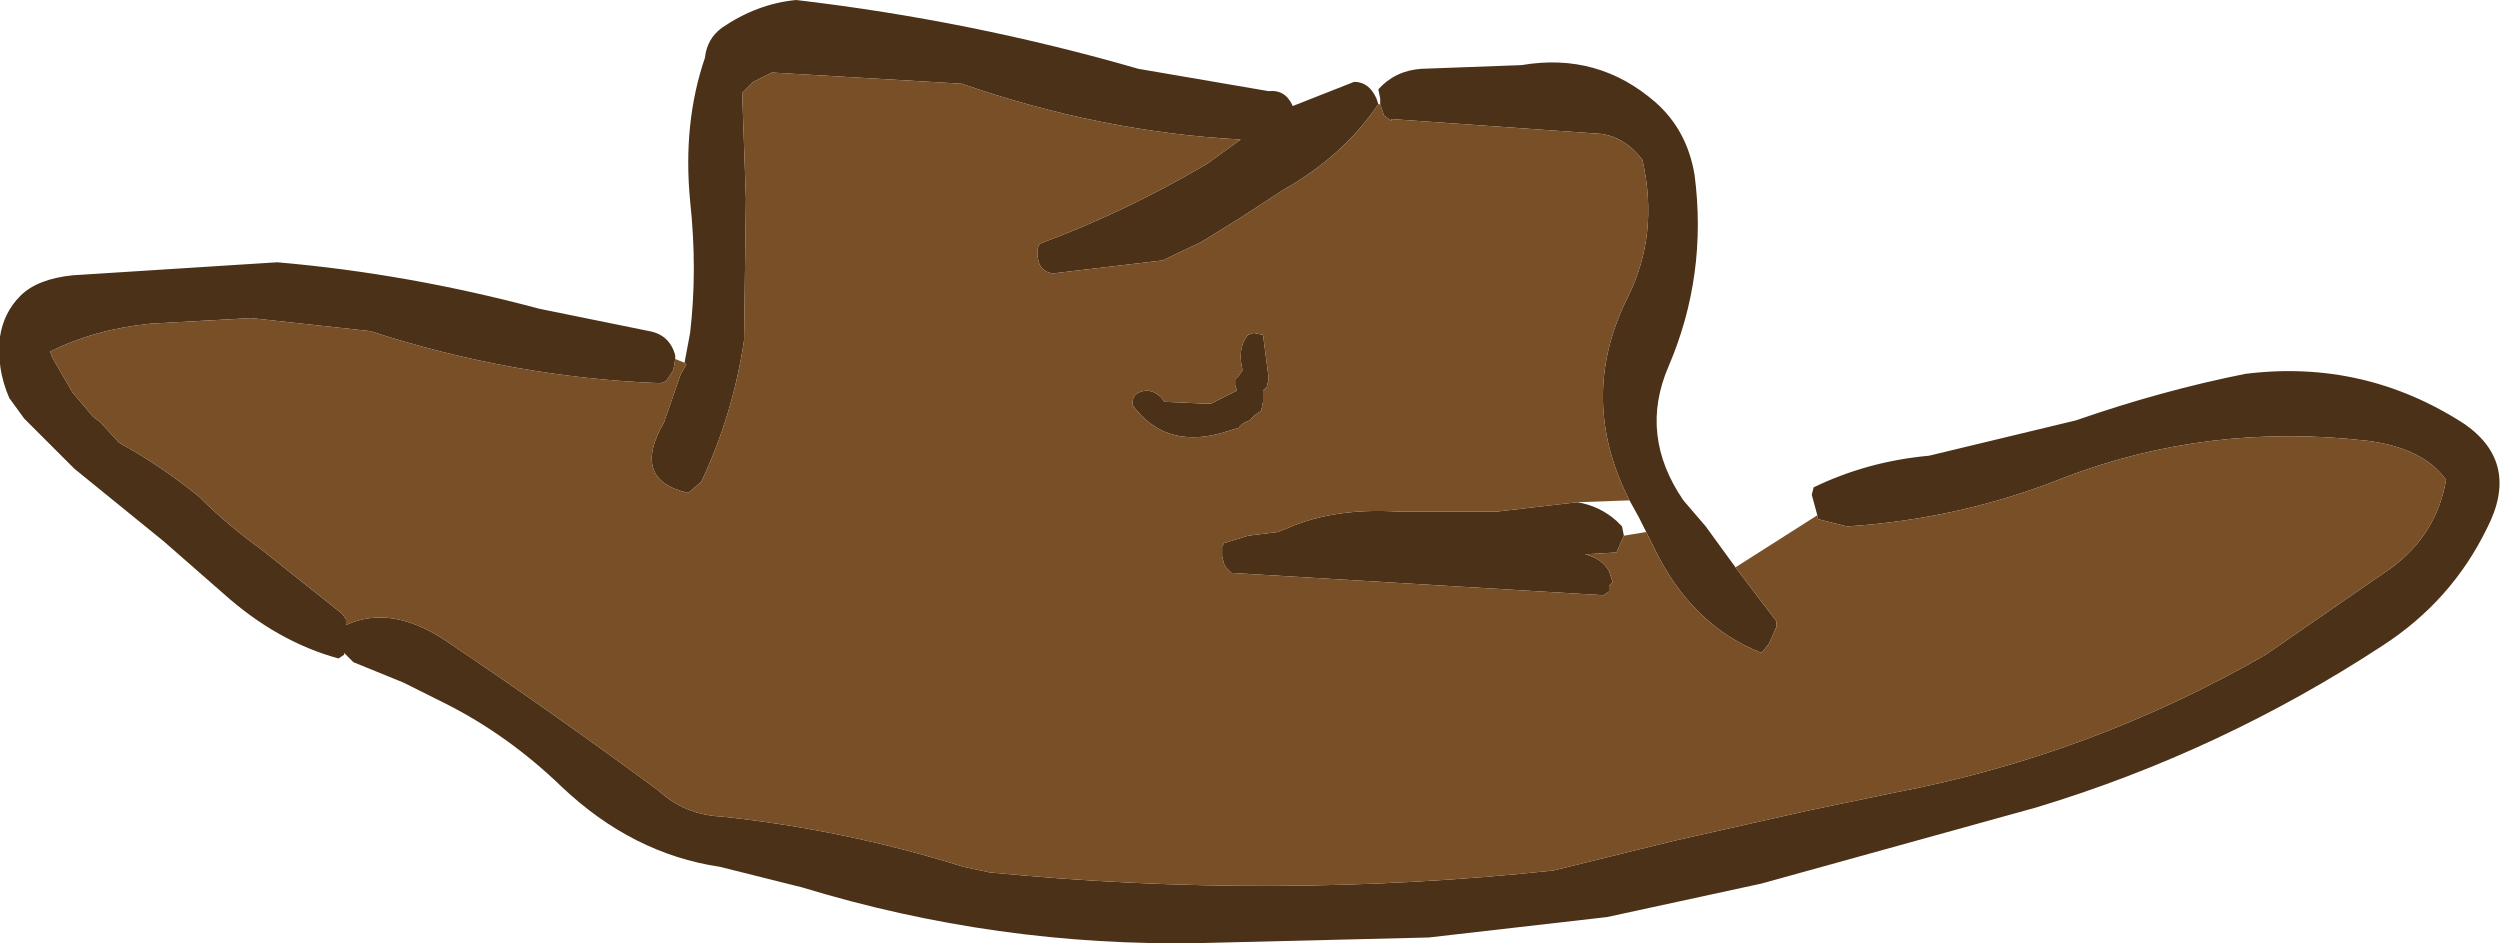 <?xml version="1.0" encoding="UTF-8" standalone="no"?>
<svg xmlns:xlink="http://www.w3.org/1999/xlink" height="25.35px" width="67.2px" xmlns="http://www.w3.org/2000/svg">
  <g transform="matrix(1.0, 0.0, 0.0, 1.0, -23.15, -222.65)">
    <path d="M41.55 232.4 L41.7 231.6 Q41.9 229.9 41.7 228.05 41.5 225.95 42.1 224.2 42.15 223.7 42.55 223.4 43.5 222.75 44.55 222.65 49.25 223.2 53.75 224.5 L57.25 225.1 Q57.7 225.05 57.9 225.5 L59.55 224.85 Q59.95 224.85 60.15 225.3 L60.2 225.45 Q59.25 226.85 57.65 227.75 L56.5 228.5 55.45 229.15 54.4 229.65 51.45 230.0 Q51.1 229.95 51.05 229.6 51.0 229.35 51.1 229.2 53.4 228.35 55.6 227.05 L56.5 226.4 Q52.75 226.2 49.0 224.9 L43.9 224.6 43.4 224.85 43.1 225.15 43.2 228.0 43.15 231.8 Q42.85 233.8 42.0 235.6 L41.65 235.9 Q40.1 235.55 41.0 234.0 L41.45 232.7 41.6 232.45 41.55 232.4 M60.25 225.45 L60.25 225.3 60.2 225.05 Q60.65 224.55 61.35 224.5 L64.05 224.4 Q66.1 224.05 67.65 225.4 68.5 226.15 68.7 227.35 69.05 230.05 68.0 232.5 67.2 234.35 68.4 236.1 L68.7 236.45 69.0 236.8 69.8 237.9 69.95 238.1 70.9 239.35 70.9 239.5 70.7 239.95 70.5 240.2 Q68.6 239.45 67.6 237.35 L67.4 236.95 67.2 236.55 66.95 236.1 Q65.55 233.35 66.9 230.65 67.75 228.95 67.3 226.95 66.85 226.35 66.2 226.25 L60.55 225.85 60.55 225.9 60.35 225.75 60.25 225.45 M72.0 236.5 L71.85 235.95 71.9 235.75 Q73.35 235.05 75.0 234.9 L78.95 233.95 Q81.25 233.15 83.5 232.7 86.7 232.3 89.4 234.05 90.9 235.1 90.0 236.85 89.05 238.8 87.2 240.0 82.85 242.85 77.9 244.35 L70.5 246.4 66.35 247.3 61.55 247.85 55.4 248.0 Q49.95 248.1 44.7 246.5 L42.5 245.95 Q40.15 245.6 38.25 243.8 36.8 242.4 35.1 241.55 L34.0 241.0 32.65 240.45 32.4 240.2 32.4 240.25 32.25 240.35 Q30.6 239.9 29.15 238.6 L27.55 237.2 25.15 235.25 23.8 233.9 23.4 233.35 Q23.05 232.55 23.15 231.7 23.25 231.05 23.7 230.6 24.15 230.15 25.1 230.05 L30.6 229.7 Q34.1 230.0 37.65 230.95 L40.6 231.55 Q41.15 231.65 41.3 232.2 L41.3 232.3 41.25 232.6 41.05 232.9 40.9 232.95 Q36.95 232.8 33.1 231.55 L29.9 231.2 27.2 231.35 Q25.7 231.5 24.5 232.1 L24.55 232.25 25.1 233.2 25.65 233.85 25.85 234.0 26.35 234.55 Q27.45 235.15 28.5 236.0 29.25 236.75 30.15 237.4 L32.35 239.15 32.45 239.3 32.45 239.45 Q33.65 238.9 35.1 239.85 38.0 241.8 40.85 243.9 41.55 244.55 42.55 244.6 45.85 244.95 49.05 245.95 L49.75 246.1 Q57.4 246.85 64.9 246.05 L68.15 245.25 71.7 244.45 74.1 243.95 Q79.35 242.95 84.05 240.25 L87.45 237.9 Q88.65 237.0 88.9 235.55 88.3 234.7 86.8 234.5 82.5 234.0 78.6 235.5 75.85 236.6 72.8 236.8 L72.0 236.6 72.0 236.5 M56.45 232.75 L56.55 232.6 Q56.4 232.0 56.7 231.65 L56.85 231.6 57.1 231.65 57.25 232.8 57.25 232.85 57.2 233.05 57.1 233.15 57.1 233.45 57.05 233.7 Q56.85 233.8 56.75 233.95 56.55 234.0 56.45 234.15 L55.95 234.3 Q54.45 234.7 53.6 233.55 53.55 233.2 53.95 233.15 54.25 233.15 54.45 233.45 L55.55 233.5 55.7 233.5 56.4 233.15 56.35 233.0 56.35 232.9 56.35 232.85 56.45 232.75 M66.8 237.05 L66.6 237.5 65.75 237.55 Q66.2 237.65 66.4 238.0 L66.45 238.15 66.5 238.3 66.4 238.4 66.4 238.55 66.25 238.65 56.25 238.05 56.1 237.9 56.05 237.8 56.0 237.6 56.0 237.5 56.0 237.35 56.05 237.25 56.7 237.05 57.5 236.95 57.75 236.85 Q59.0 236.3 60.7 236.4 L63.4 236.4 65.55 236.15 Q66.15 236.25 66.6 236.65 L66.75 236.8 66.8 237.05" fill="#4a3118" fill-rule="evenodd" stroke="none"/>
    <path d="M41.55 232.4 L41.6 232.45 41.45 232.7 41.0 234.0 Q40.1 235.55 41.65 235.9 L42.0 235.6 Q42.85 233.8 43.15 231.8 L43.2 228.0 43.1 225.15 43.4 224.85 43.9 224.6 49.0 224.9 Q52.75 226.2 56.5 226.4 L55.6 227.05 Q53.4 228.35 51.1 229.2 51.0 229.35 51.05 229.6 51.1 229.95 51.45 230.0 L54.4 229.65 55.45 229.15 56.5 228.5 57.65 227.75 Q59.25 226.85 60.2 225.45 L60.25 225.45 60.35 225.75 60.55 225.9 60.55 225.85 66.2 226.25 Q66.85 226.35 67.3 226.95 67.75 228.95 66.9 230.65 65.55 233.35 66.95 236.1 L65.55 236.15 63.4 236.4 60.7 236.4 Q59.0 236.3 57.75 236.85 L57.5 236.95 56.7 237.05 56.05 237.25 56.0 237.35 56.0 237.5 56.0 237.6 56.05 237.8 56.1 237.9 56.25 238.05 66.25 238.65 66.4 238.55 66.4 238.4 66.5 238.3 66.45 238.15 66.4 238.0 Q66.2 237.65 65.75 237.55 L66.6 237.5 66.8 237.05 67.4 236.95 67.6 237.35 Q68.6 239.45 70.5 240.2 L70.7 239.95 70.9 239.5 70.9 239.35 69.95 238.1 69.8 237.9 72.0 236.5 72.0 236.6 72.8 236.8 Q75.85 236.6 78.6 235.5 82.5 234.0 86.8 234.5 88.3 234.7 88.9 235.55 88.65 237.0 87.45 237.9 L84.05 240.25 Q79.35 242.95 74.1 243.95 L71.7 244.45 68.15 245.25 64.9 246.05 Q57.4 246.85 49.75 246.1 L49.05 245.95 Q45.85 244.95 42.55 244.6 41.55 244.55 40.85 243.9 38.0 241.8 35.1 239.85 33.65 238.9 32.45 239.45 L32.45 239.3 32.35 239.15 30.15 237.4 Q29.25 236.75 28.5 236.0 27.45 235.15 26.35 234.55 L25.85 234.0 25.65 233.85 25.1 233.2 24.55 232.25 24.5 232.1 Q25.7 231.5 27.2 231.35 L29.9 231.2 33.1 231.55 Q36.95 232.8 40.9 232.95 L41.05 232.9 41.25 232.6 41.3 232.3 41.55 232.4 M56.45 232.75 L56.35 232.85 56.35 232.9 56.35 233.0 56.4 233.15 55.7 233.5 55.55 233.5 54.45 233.45 Q54.25 233.15 53.95 233.15 53.55 233.2 53.6 233.55 54.45 234.7 55.95 234.3 L56.45 234.15 Q56.55 234.0 56.75 233.95 56.85 233.8 57.05 233.7 L57.1 233.45 57.1 233.15 57.2 233.05 57.25 232.85 57.25 232.8 57.1 231.65 56.85 231.6 56.7 231.65 Q56.4 232.0 56.55 232.6 L56.45 232.75" fill="#784f26" fill-rule="evenodd" stroke="none"/>
  </g>
</svg>
